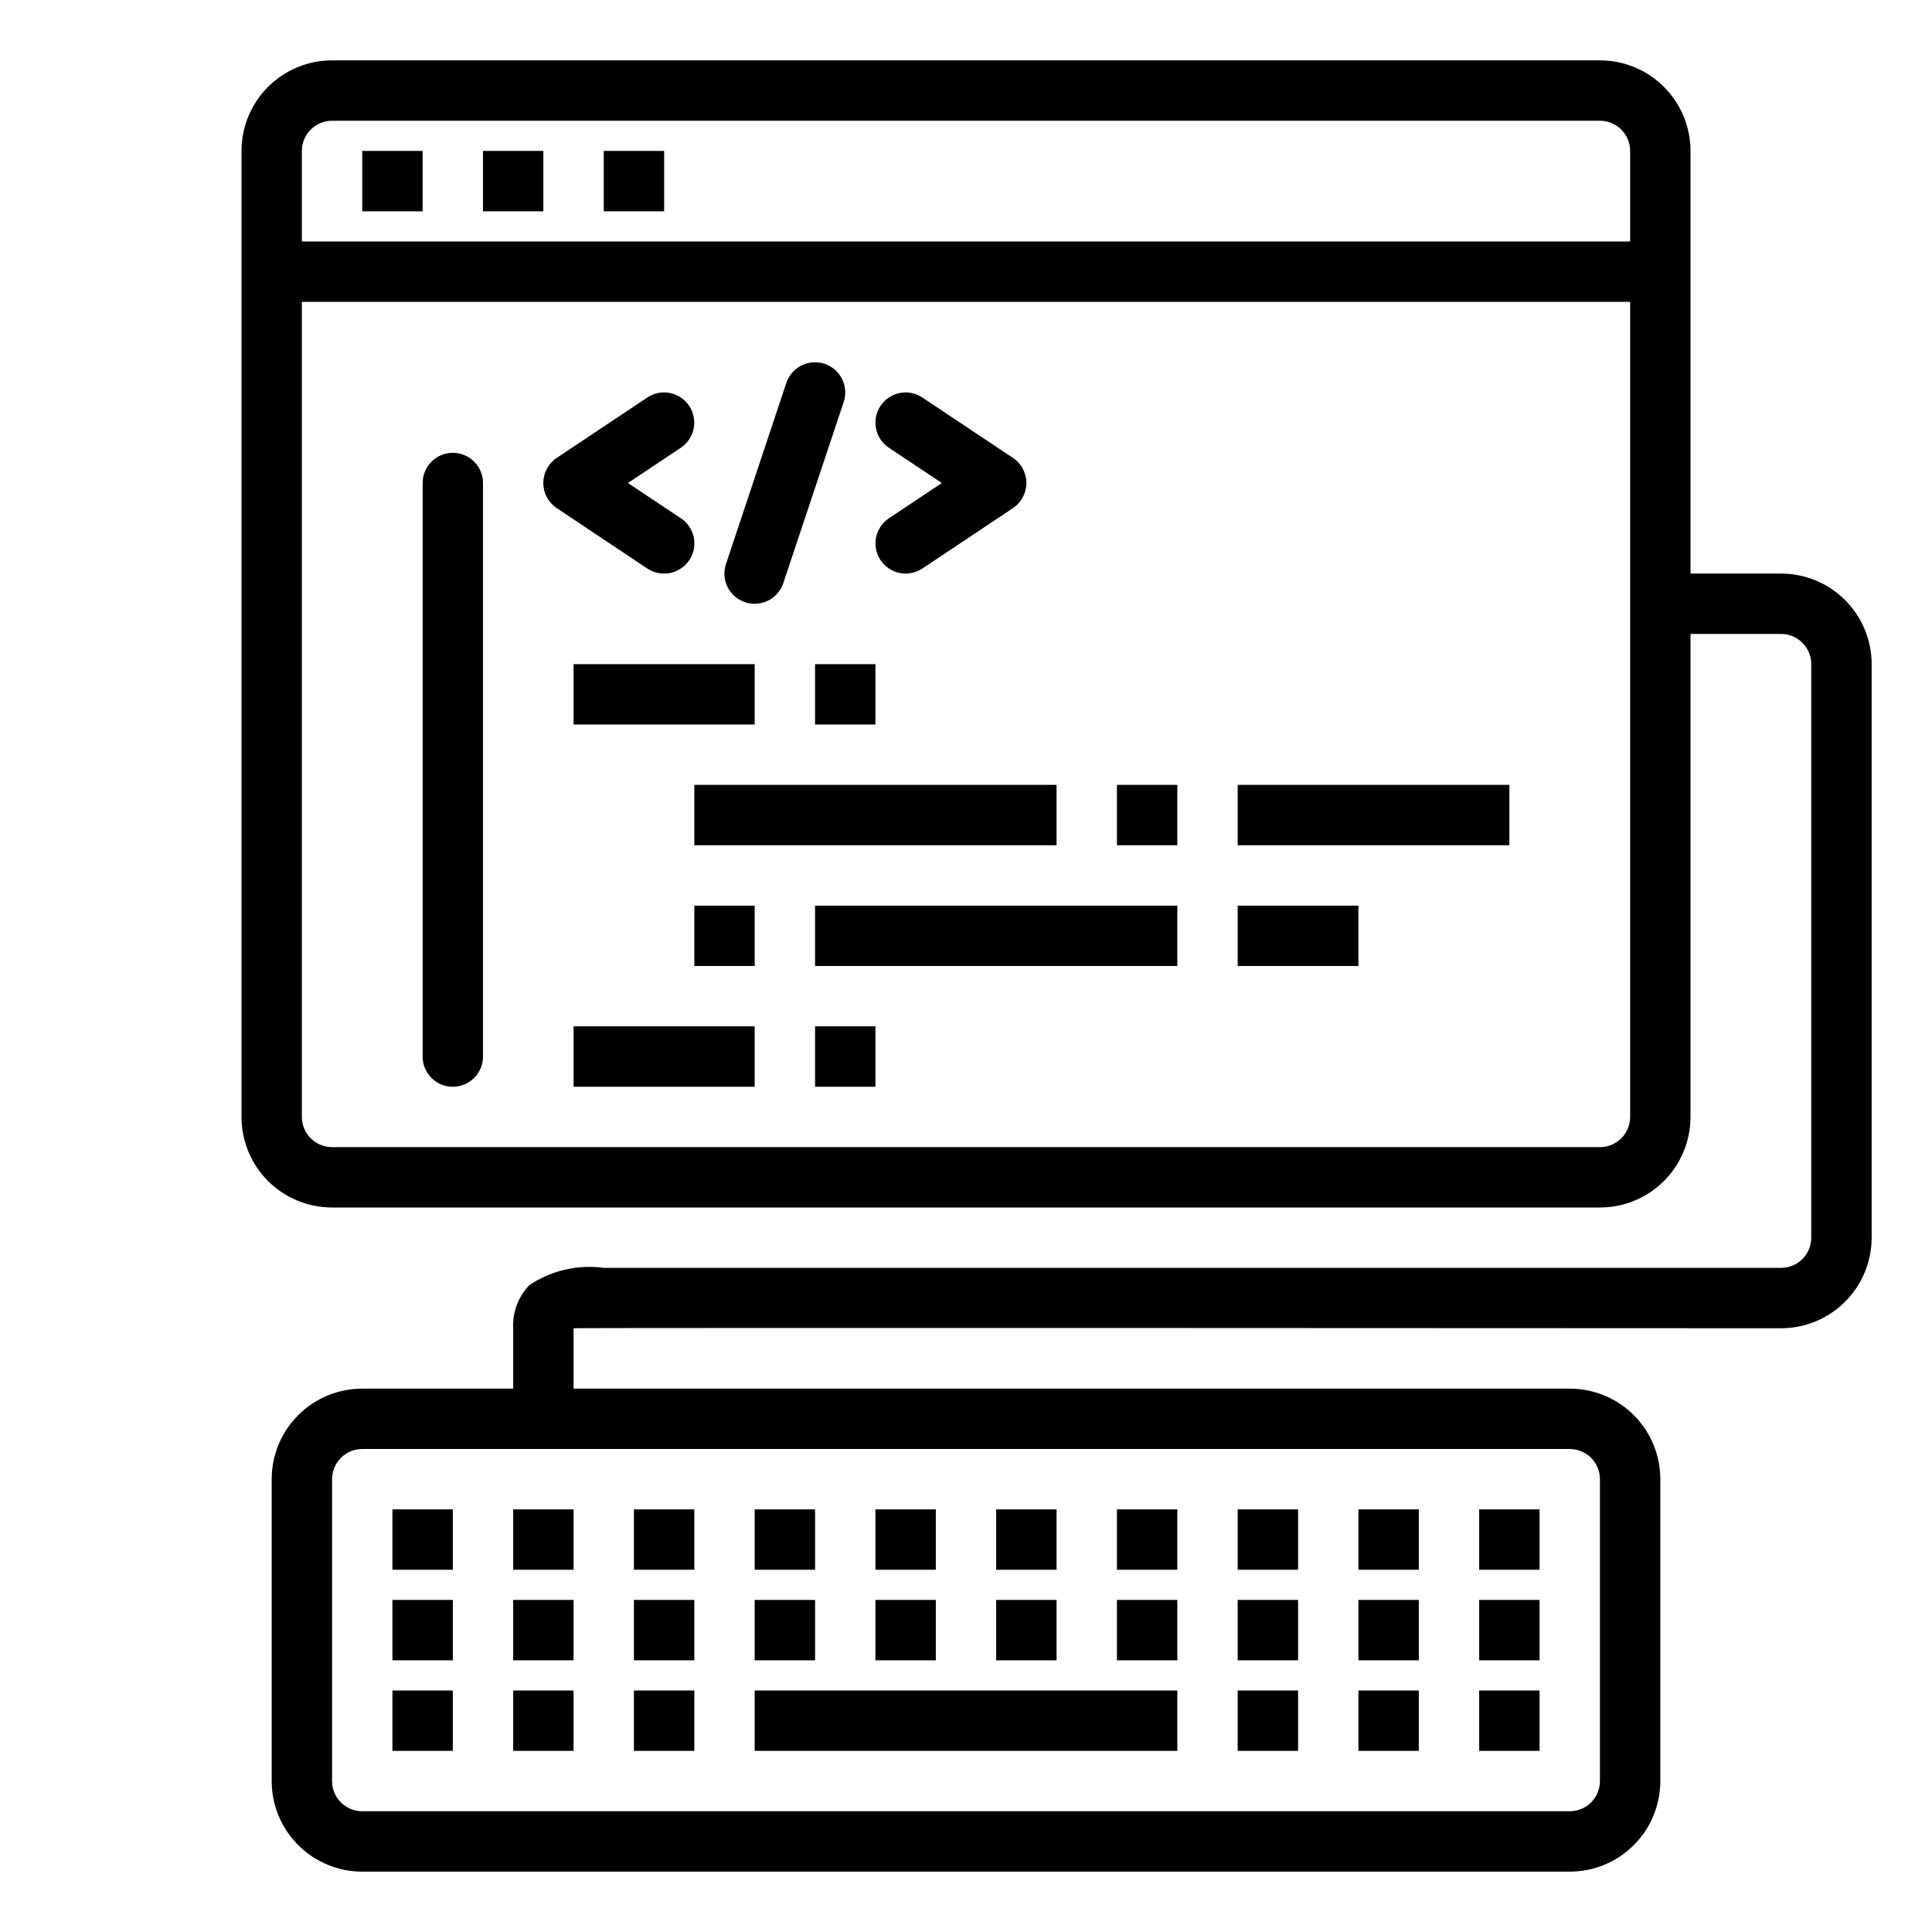 <svg width="50" height="50" viewBox="0 0 50 50" fill="none" xmlns="http://www.w3.org/2000/svg">
<path d="M10.156 39.062H11.719V40.625H10.156V39.062Z" fill="black"/>
<path d="M13.281 39.062H14.844V40.625H13.281V39.062Z" fill="black"/>
<path d="M16.406 39.062H17.969V40.625H16.406V39.062Z" fill="black"/>
<path d="M19.531 39.062H21.094V40.625H19.531V39.062Z" fill="black"/>
<path d="M22.656 39.062H24.219V40.625H22.656V39.062Z" fill="black"/>
<path d="M25.781 39.062H27.344V40.625H25.781V39.062Z" fill="black"/>
<path d="M28.906 39.062H30.469V40.625H28.906V39.062Z" fill="black"/>
<path d="M32.031 39.062H33.594V40.625H32.031V39.062Z" fill="black"/>
<path d="M35.156 39.062H36.719V40.625H35.156V39.062Z" fill="black"/>
<path d="M38.281 39.062H39.844V40.625H38.281V39.062Z" fill="black"/>
<path d="M10.156 41.406H11.719V42.969H10.156V41.406Z" fill="black"/>
<path d="M13.281 41.406H14.844V42.969H13.281V41.406Z" fill="black"/>
<path d="M16.406 41.406H17.969V42.969H16.406V41.406Z" fill="black"/>
<path d="M19.531 41.406H21.094V42.969H19.531V41.406Z" fill="black"/>
<path d="M22.656 41.406H24.219V42.969H22.656V41.406Z" fill="black"/>
<path d="M25.781 41.406H27.344V42.969H25.781V41.406Z" fill="black"/>
<path d="M28.906 41.406H30.469V42.969H28.906V41.406Z" fill="black"/>
<path d="M32.031 41.406H33.594V42.969H32.031V41.406Z" fill="black"/>
<path d="M35.156 41.406H36.719V42.969H35.156V41.406Z" fill="black"/>
<path d="M38.281 41.406H39.844V42.969H38.281V41.406Z" fill="black"/>
<path d="M10.156 43.75H11.719V45.312H10.156V43.75Z" fill="black"/>
<path d="M13.281 43.75H14.844V45.312H13.281V43.75Z" fill="black"/>
<path d="M16.406 43.75H17.969V45.312H16.406V43.75Z" fill="black"/>
<path d="M19.531 43.75H30.469V45.312H19.531V43.75Z" fill="black"/>
<path d="M32.031 43.75H33.594V45.312H32.031V43.75Z" fill="black"/>
<path d="M35.156 43.75H36.719V45.312H35.156V43.75Z" fill="black"/>
<path d="M38.281 43.75H39.844V45.312H38.281V43.75Z" fill="black"/>
<path d="M9.375 3.906H10.938V5.469H9.375V3.906Z" fill="black"/>
<path d="M12.5 3.906H14.062V5.469H12.5V3.906Z" fill="black"/>
<path d="M15.625 3.906H17.188V5.469H15.625V3.906Z" fill="black"/>
<path d="M11.719 11.719C11.511 11.719 11.313 11.801 11.166 11.948C11.02 12.094 10.938 12.293 10.938 12.5V27.344C10.938 27.551 11.02 27.75 11.166 27.896C11.313 28.043 11.511 28.125 11.719 28.125C11.926 28.125 12.125 28.043 12.271 27.896C12.418 27.75 12.5 27.551 12.5 27.344V12.5C12.5 12.293 12.418 12.094 12.271 11.948C12.125 11.801 11.926 11.719 11.719 11.719Z" fill="black"/>
<path d="M17.188 14.844C17.356 14.844 17.519 14.79 17.654 14.69C17.789 14.591 17.888 14.45 17.937 14.29C17.985 14.129 17.981 13.957 17.924 13.799C17.868 13.641 17.762 13.506 17.622 13.413L16.251 12.5L17.619 11.588C17.705 11.531 17.778 11.457 17.835 11.372C17.892 11.287 17.932 11.191 17.952 11.091C17.972 10.99 17.972 10.886 17.952 10.786C17.932 10.685 17.893 10.589 17.836 10.504C17.779 10.419 17.706 10.345 17.62 10.288C17.535 10.231 17.439 10.191 17.339 10.171C17.238 10.151 17.134 10.151 17.034 10.171C16.933 10.191 16.837 10.231 16.752 10.288L14.408 11.85C14.301 11.921 14.214 12.018 14.153 12.132C14.092 12.245 14.06 12.371 14.06 12.5C14.06 12.629 14.092 12.755 14.153 12.869C14.214 12.982 14.301 13.079 14.408 13.15L16.752 14.713C16.881 14.799 17.033 14.844 17.188 14.844Z" fill="black"/>
<path d="M22.788 14.496C22.845 14.582 22.918 14.655 23.003 14.712C23.088 14.769 23.184 14.809 23.285 14.829C23.385 14.849 23.489 14.849 23.589 14.829C23.69 14.809 23.786 14.77 23.871 14.713L26.215 13.15C26.322 13.079 26.41 12.982 26.47 12.869C26.531 12.755 26.563 12.629 26.563 12.5C26.563 12.371 26.531 12.245 26.47 12.132C26.41 12.018 26.322 11.921 26.215 11.85L23.871 10.288C23.699 10.173 23.488 10.131 23.285 10.171C23.081 10.212 22.903 10.332 22.788 10.504C22.673 10.676 22.631 10.887 22.671 11.091C22.712 11.294 22.832 11.473 23.004 11.588L24.375 12.5L23.006 13.413C22.921 13.469 22.847 13.542 22.79 13.628C22.733 13.713 22.693 13.808 22.672 13.909C22.652 14.01 22.652 14.113 22.672 14.214C22.691 14.315 22.731 14.411 22.788 14.496Z" fill="black"/>
<path d="M19.285 15.586C19.481 15.651 19.696 15.636 19.881 15.543C20.066 15.45 20.207 15.288 20.272 15.091L21.835 10.404C21.867 10.307 21.88 10.204 21.873 10.101C21.865 9.999 21.838 9.899 21.792 9.807C21.746 9.715 21.682 9.633 21.605 9.566C21.527 9.499 21.437 9.447 21.339 9.415C21.242 9.383 21.139 9.37 21.037 9.377C20.934 9.384 20.834 9.412 20.742 9.458C20.651 9.504 20.569 9.567 20.501 9.645C20.434 9.723 20.383 9.813 20.35 9.91L18.788 14.598C18.756 14.695 18.743 14.798 18.75 14.901C18.758 15.003 18.785 15.103 18.831 15.195C18.878 15.287 18.941 15.369 19.019 15.436C19.097 15.503 19.187 15.554 19.285 15.586Z" fill="black"/>
<path d="M14.844 17.188H19.531V18.75H14.844V17.188Z" fill="black"/>
<path d="M21.094 17.188H22.656V18.75H21.094V17.188Z" fill="black"/>
<path d="M17.969 20.312H27.344V21.875H17.969V20.312Z" fill="black"/>
<path d="M32.031 20.312H39.062V21.875H32.031V20.312Z" fill="black"/>
<path d="M17.969 23.438H19.531V25H17.969V23.438Z" fill="black"/>
<path d="M21.094 23.438H30.469V25H21.094V23.438Z" fill="black"/>
<path d="M32.031 23.438H35.156V25H32.031V23.438Z" fill="black"/>
<path d="M14.844 26.562H19.531V28.125H14.844V26.562Z" fill="black"/>
<path d="M21.094 26.562H22.656V28.125H21.094V26.562Z" fill="black"/>
<path d="M28.906 20.312H30.469V21.875H28.906V20.312Z" fill="black"/>
<path d="M46.094 14.844H43.75V3.906C43.75 3.285 43.503 2.689 43.063 2.249C42.624 1.809 42.028 1.562 41.406 1.562H8.594C7.972 1.562 7.376 1.809 6.936 2.249C6.497 2.689 6.25 3.285 6.25 3.906V28.906C6.25 29.528 6.497 30.124 6.936 30.564C7.376 31.003 7.972 31.25 8.594 31.25H41.406C42.028 31.25 42.624 31.003 43.063 30.564C43.503 30.124 43.75 29.528 43.75 28.906V16.406H46.094C46.301 16.406 46.5 16.489 46.646 16.635C46.793 16.782 46.875 16.98 46.875 17.188V32.031C46.875 32.239 46.793 32.437 46.646 32.584C46.5 32.73 46.301 32.812 46.094 32.812H15.625C14.949 32.72 14.262 32.88 13.696 33.262C13.555 33.409 13.445 33.584 13.374 33.776C13.303 33.967 13.271 34.171 13.281 34.375V35.938H9.375C8.753 35.938 8.157 36.184 7.718 36.624C7.278 37.063 7.031 37.66 7.031 38.281V46.094C7.031 46.715 7.278 47.312 7.718 47.751C8.157 48.191 8.753 48.438 9.375 48.438H40.625C41.247 48.438 41.843 48.191 42.282 47.751C42.722 47.312 42.969 46.715 42.969 46.094V38.281C42.969 37.66 42.722 37.063 42.282 36.624C41.843 36.184 41.247 35.938 40.625 35.938H14.844V34.375C14.991 34.358 46.094 34.375 46.094 34.375C46.715 34.375 47.312 34.128 47.751 33.688C48.191 33.249 48.438 32.653 48.438 32.031V17.188C48.438 16.566 48.191 15.97 47.751 15.53C47.312 15.091 46.715 14.844 46.094 14.844ZM8.594 3.125H41.406C41.613 3.125 41.812 3.207 41.959 3.354C42.105 3.5 42.188 3.699 42.188 3.906V6.25H7.812V3.906C7.812 3.699 7.895 3.5 8.041 3.354C8.188 3.207 8.387 3.125 8.594 3.125ZM41.406 29.688H8.594C8.387 29.688 8.188 29.605 8.041 29.459C7.895 29.312 7.812 29.113 7.812 28.906V7.812H42.188V28.906C42.188 29.113 42.105 29.312 41.959 29.459C41.812 29.605 41.613 29.688 41.406 29.688ZM41.406 38.281V46.094C41.406 46.301 41.324 46.5 41.177 46.646C41.031 46.793 40.832 46.875 40.625 46.875H9.375C9.168 46.875 8.969 46.793 8.823 46.646C8.676 46.5 8.594 46.301 8.594 46.094V38.281C8.594 38.074 8.676 37.875 8.823 37.729C8.969 37.582 9.168 37.5 9.375 37.5H40.625C40.832 37.5 41.031 37.582 41.177 37.729C41.324 37.875 41.406 38.074 41.406 38.281Z" fill="black"/>
</svg>
